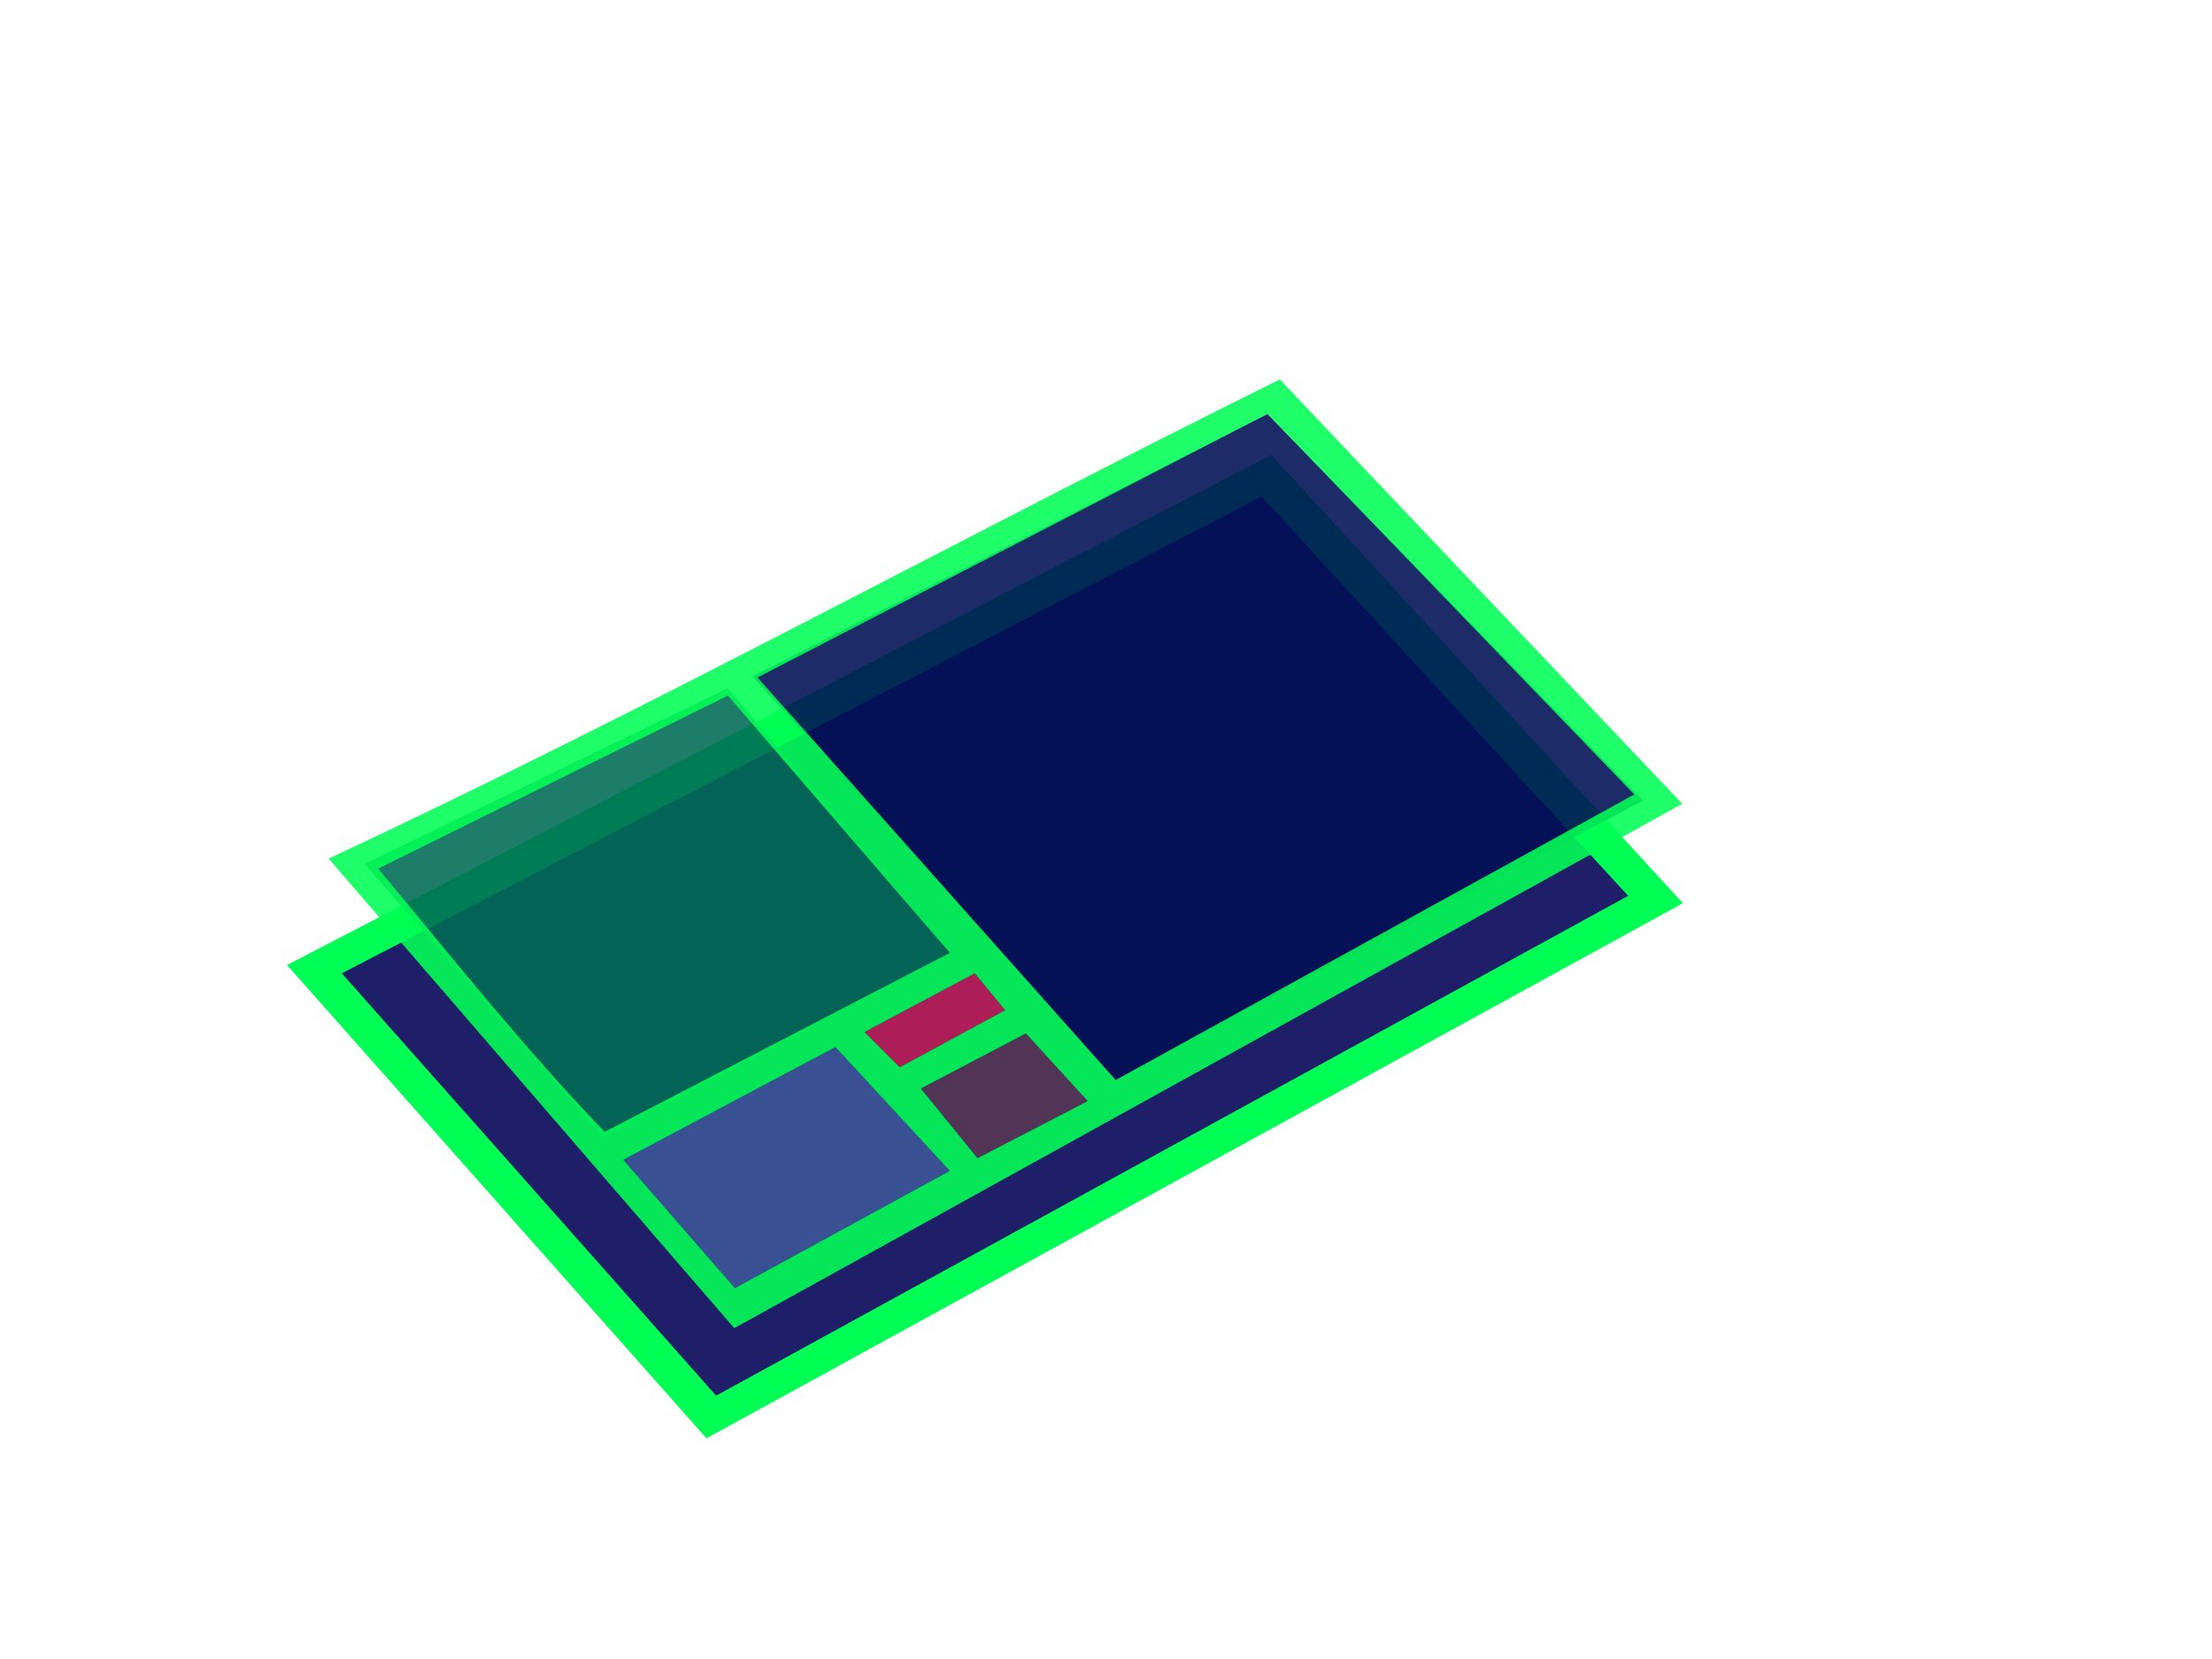 <svg xmlns="http://www.w3.org/2000/svg" width="853.333" height="640" version="1.0" viewBox="0 0 640 480"><path d="M1288.533 2175.203 2436.825 535.061l2731.912 1895.244L4043.17 3982.331Z" style="fill:#005;fill-opacity:.88;stroke:#0f5;stroke-width:112.427;stroke-dasharray:none;stroke-opacity:1" transform="matrix(.1 0 0 -.079 -37.88 452.252)"/><path d="m2796.002 1889.996-614.004-413.004 323.145-469.994 621.723 429.52z" style="fill:#3d5898;fill-opacity:.88" transform="matrix(.1 0 0 -.079 -37.88 452.252)"/><path d="m3347.003 1940.006-303.999-202.003 163.99-255.012 319.013 209.002z" style="fill:#593755;fill-opacity:.88" transform="matrix(.1 0 0 -.079 -37.88 452.252)"/><path d="m3198.995 2160.006-318.999-215 101.997-128.997 305.01 208.983z" style="fill:#c01d55;fill-opacity:.88" transform="matrix(.1 0 0 -.079 -37.88 452.252)"/><path d="M2484.788 3204.48 1433.79 2560.894l689.31-1000.896 1003.897 674.996z" style="fill:#006c55;fill-opacity:.88" transform="matrix(.1 0 0 -.079 -37.88 452.252)"/><path d="m4045.997 4209.008-1489.995-961.003L3606.78 1769.128 5132.5 2792.279Z" style="fill:#000f55;fill-opacity:.88" transform="matrix(.1 0 0 -.079 -37.88 452.252)"/><path d="M4081.652 4335.246c-926.103-581.181-1815.409-1200.984-2751.907-1755.129L2503.18 860.394 5246.152 2780.8Zm-35.655-126.238 1061.25-1393.929L3606.78 1769.128 2570.433 3243.445ZM2484.787 3177.12l642.211-942.127-998.795-655.65c-238.206 314.018-435.09 630.167-655.346 964.092zm714.208-1017.115 88.008-135.014-305.01-208.982-101.997 128.996zm148.008-219.999 179.004-248.013-319.014-209.002-163.989 255.012zm-551-50.01 330.863-453.478-621.723-429.52-323.145 469.994z" style="fill:#0f5;fill-opacity:.88" transform="matrix(.1 0 0 -.079 -37.88 452.252)"/></svg>